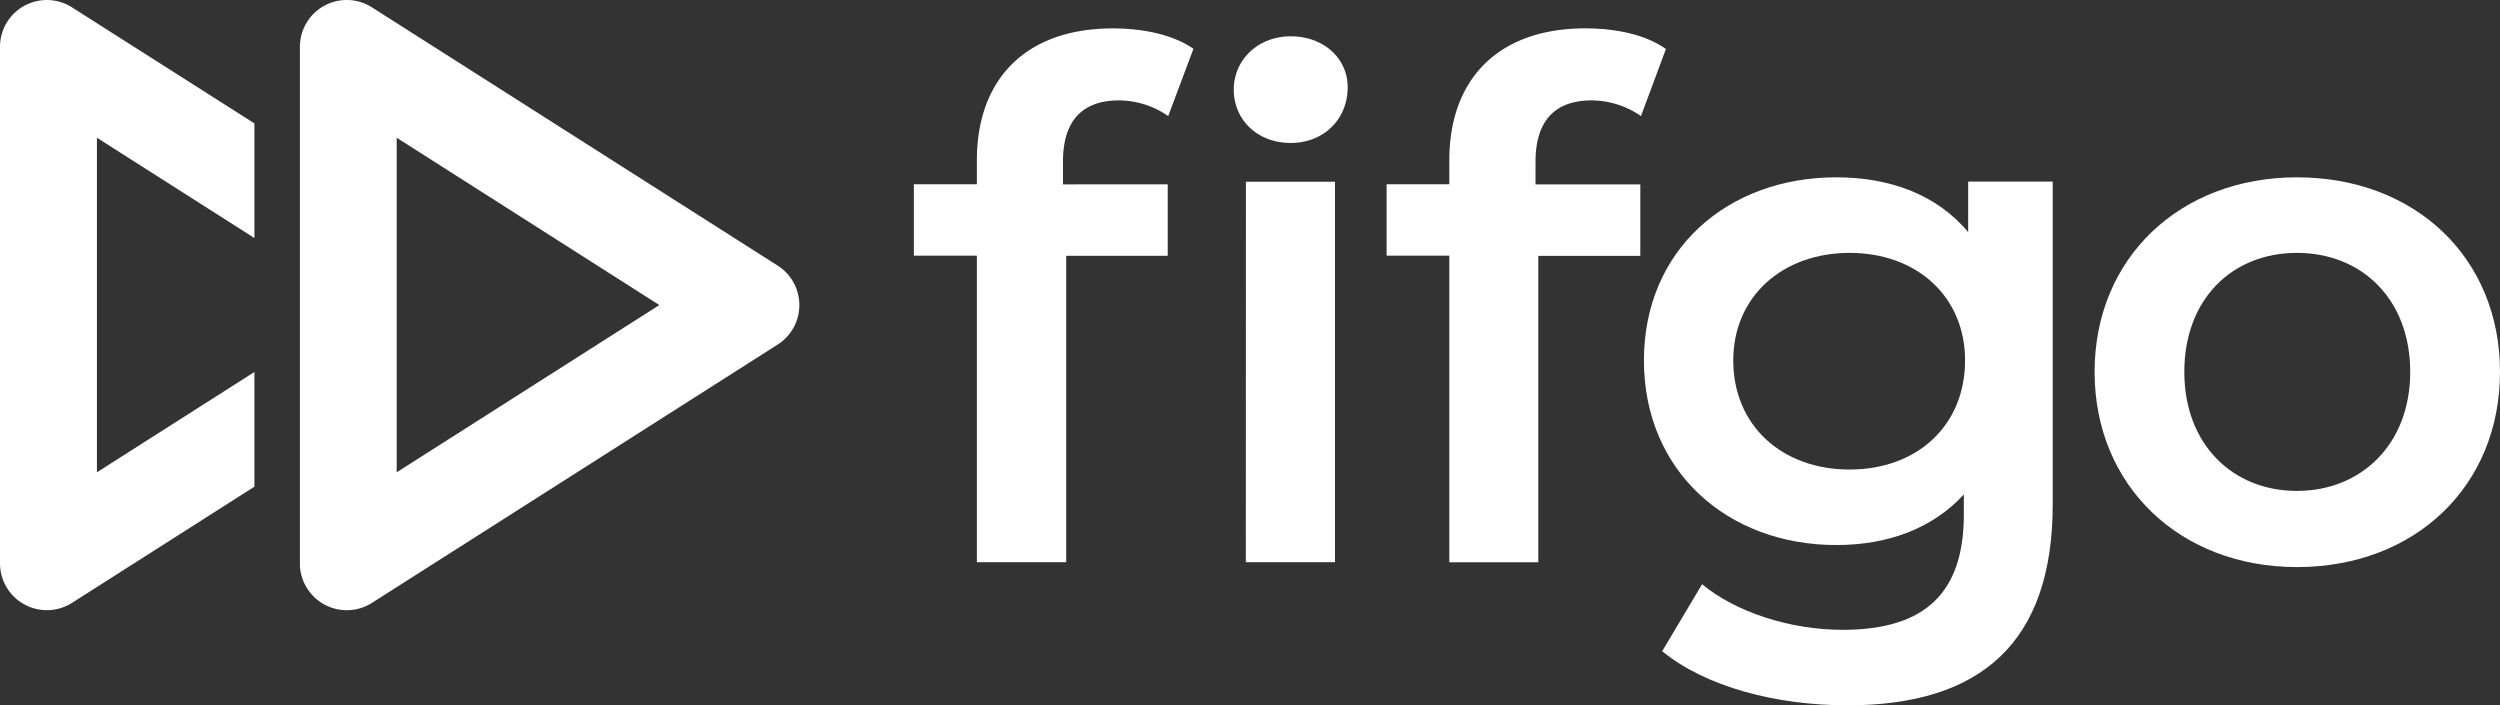 <svg xmlns="http://www.w3.org/2000/svg" viewBox="0 0 490.06 138.26"><rect x="0" y="0" width="490.06" height="138.26" fill="#333333" stroke="none"/><defs><style>.cls-1{fill:#fff;}</style></defs><g id="Ebene_2" data-name="Ebene 2"><g id="Ebene_1-2" data-name="Ebene 1"><g id="white"><g id="Ebene_1-2-2" data-name="Ebene 1-2"><g id="Polygon_2" data-name="Polygon 2"><path class="cls-1" d="M152.43,52.06,72.91,1.44A9.18,9.18,0,0,0,58.79,9.18V110.43a8.62,8.62,0,0,0,.26,2.21,9.2,9.2,0,0,0,11.15,6.7,9,9,0,0,0,2.71-1.16l79.52-50.63a9.17,9.17,0,0,0,0-15.49ZM77.76,92.58V27L129.25,59.8Z"/><path class="cls-1" d="M19,27V92.58L49.87,72.92V95.4L14.11,118.18A9.19,9.19,0,0,1,0,110.43V9.18A9.18,9.18,0,0,1,14.11,1.44L49.87,24.19V46.66Z"/></g><path class="cls-1" d="M218.15,5.57c6,0,11.87,1.25,15.79,4L229,22.75a17.1,17.1,0,0,0-9.63-3.07c-7.27,0-11,4.05-11,12v4.46H228.9v14H209v60.07H191.49V50.12H179.14v-14h12.35V31.4C191.49,15.76,200.83,5.57,218.15,5.57Zm23.7,12c0-5.86,4.75-10.45,11.18-10.45s11.15,4.31,11.15,10c0,6.15-4.61,10.9-11.17,10.9S241.85,23.45,241.85,17.58Zm2.38,18.05h17.46v74.59H244.21Z"/><path class="cls-1" d="M301,31.69v4.46h20.54v14h-20v60.07H284.1V50.12H271.81v-14H284.1V31.4c0-15.65,9.36-25.84,26.68-25.84,6,0,11.87,1.25,15.78,4.05l-4.89,13.14A17.19,17.19,0,0,0,312,19.68C304.77,19.68,301,23.73,301,31.69Z"/><path class="cls-1" d="M402.38,35.6V98.88c0,27.1-14.11,39.38-40.23,39.38-14,0-27.8-3.63-36.32-10.61l7.82-13.13c6.57,5.45,17.19,8.94,27.56,8.94,16.48,0,23.75-7.55,23.75-22.63V96.92c-6.14,6.71-14.94,9.92-25,9.92-21.37,0-37.71-14.53-37.71-36.18s16.34-35.9,37.71-35.9c10.45,0,19.7,3.35,25.85,10.75V35.6ZM385.2,70.66c0-12.58-9.5-21.09-22.64-21.09s-22.8,8.55-22.8,21.09c0,12.71,9.5,21.38,22.8,21.38S385.2,83.37,385.2,70.66Z"/><path class="cls-1" d="M410.59,72.9c0-22.36,16.76-38.14,39.66-38.14,23.19,0,39.81,15.78,39.81,38.14s-16.62,38.26-39.81,38.26C427.35,111.16,410.59,95.25,410.59,72.9Zm61.87,0c0-14.25-9.5-23.33-22.21-23.33s-22.07,9.08-22.07,23.33,9.51,23.33,22.07,23.33,22.21-9.09,22.21-23.33Z"/></g></g></g></g></svg>